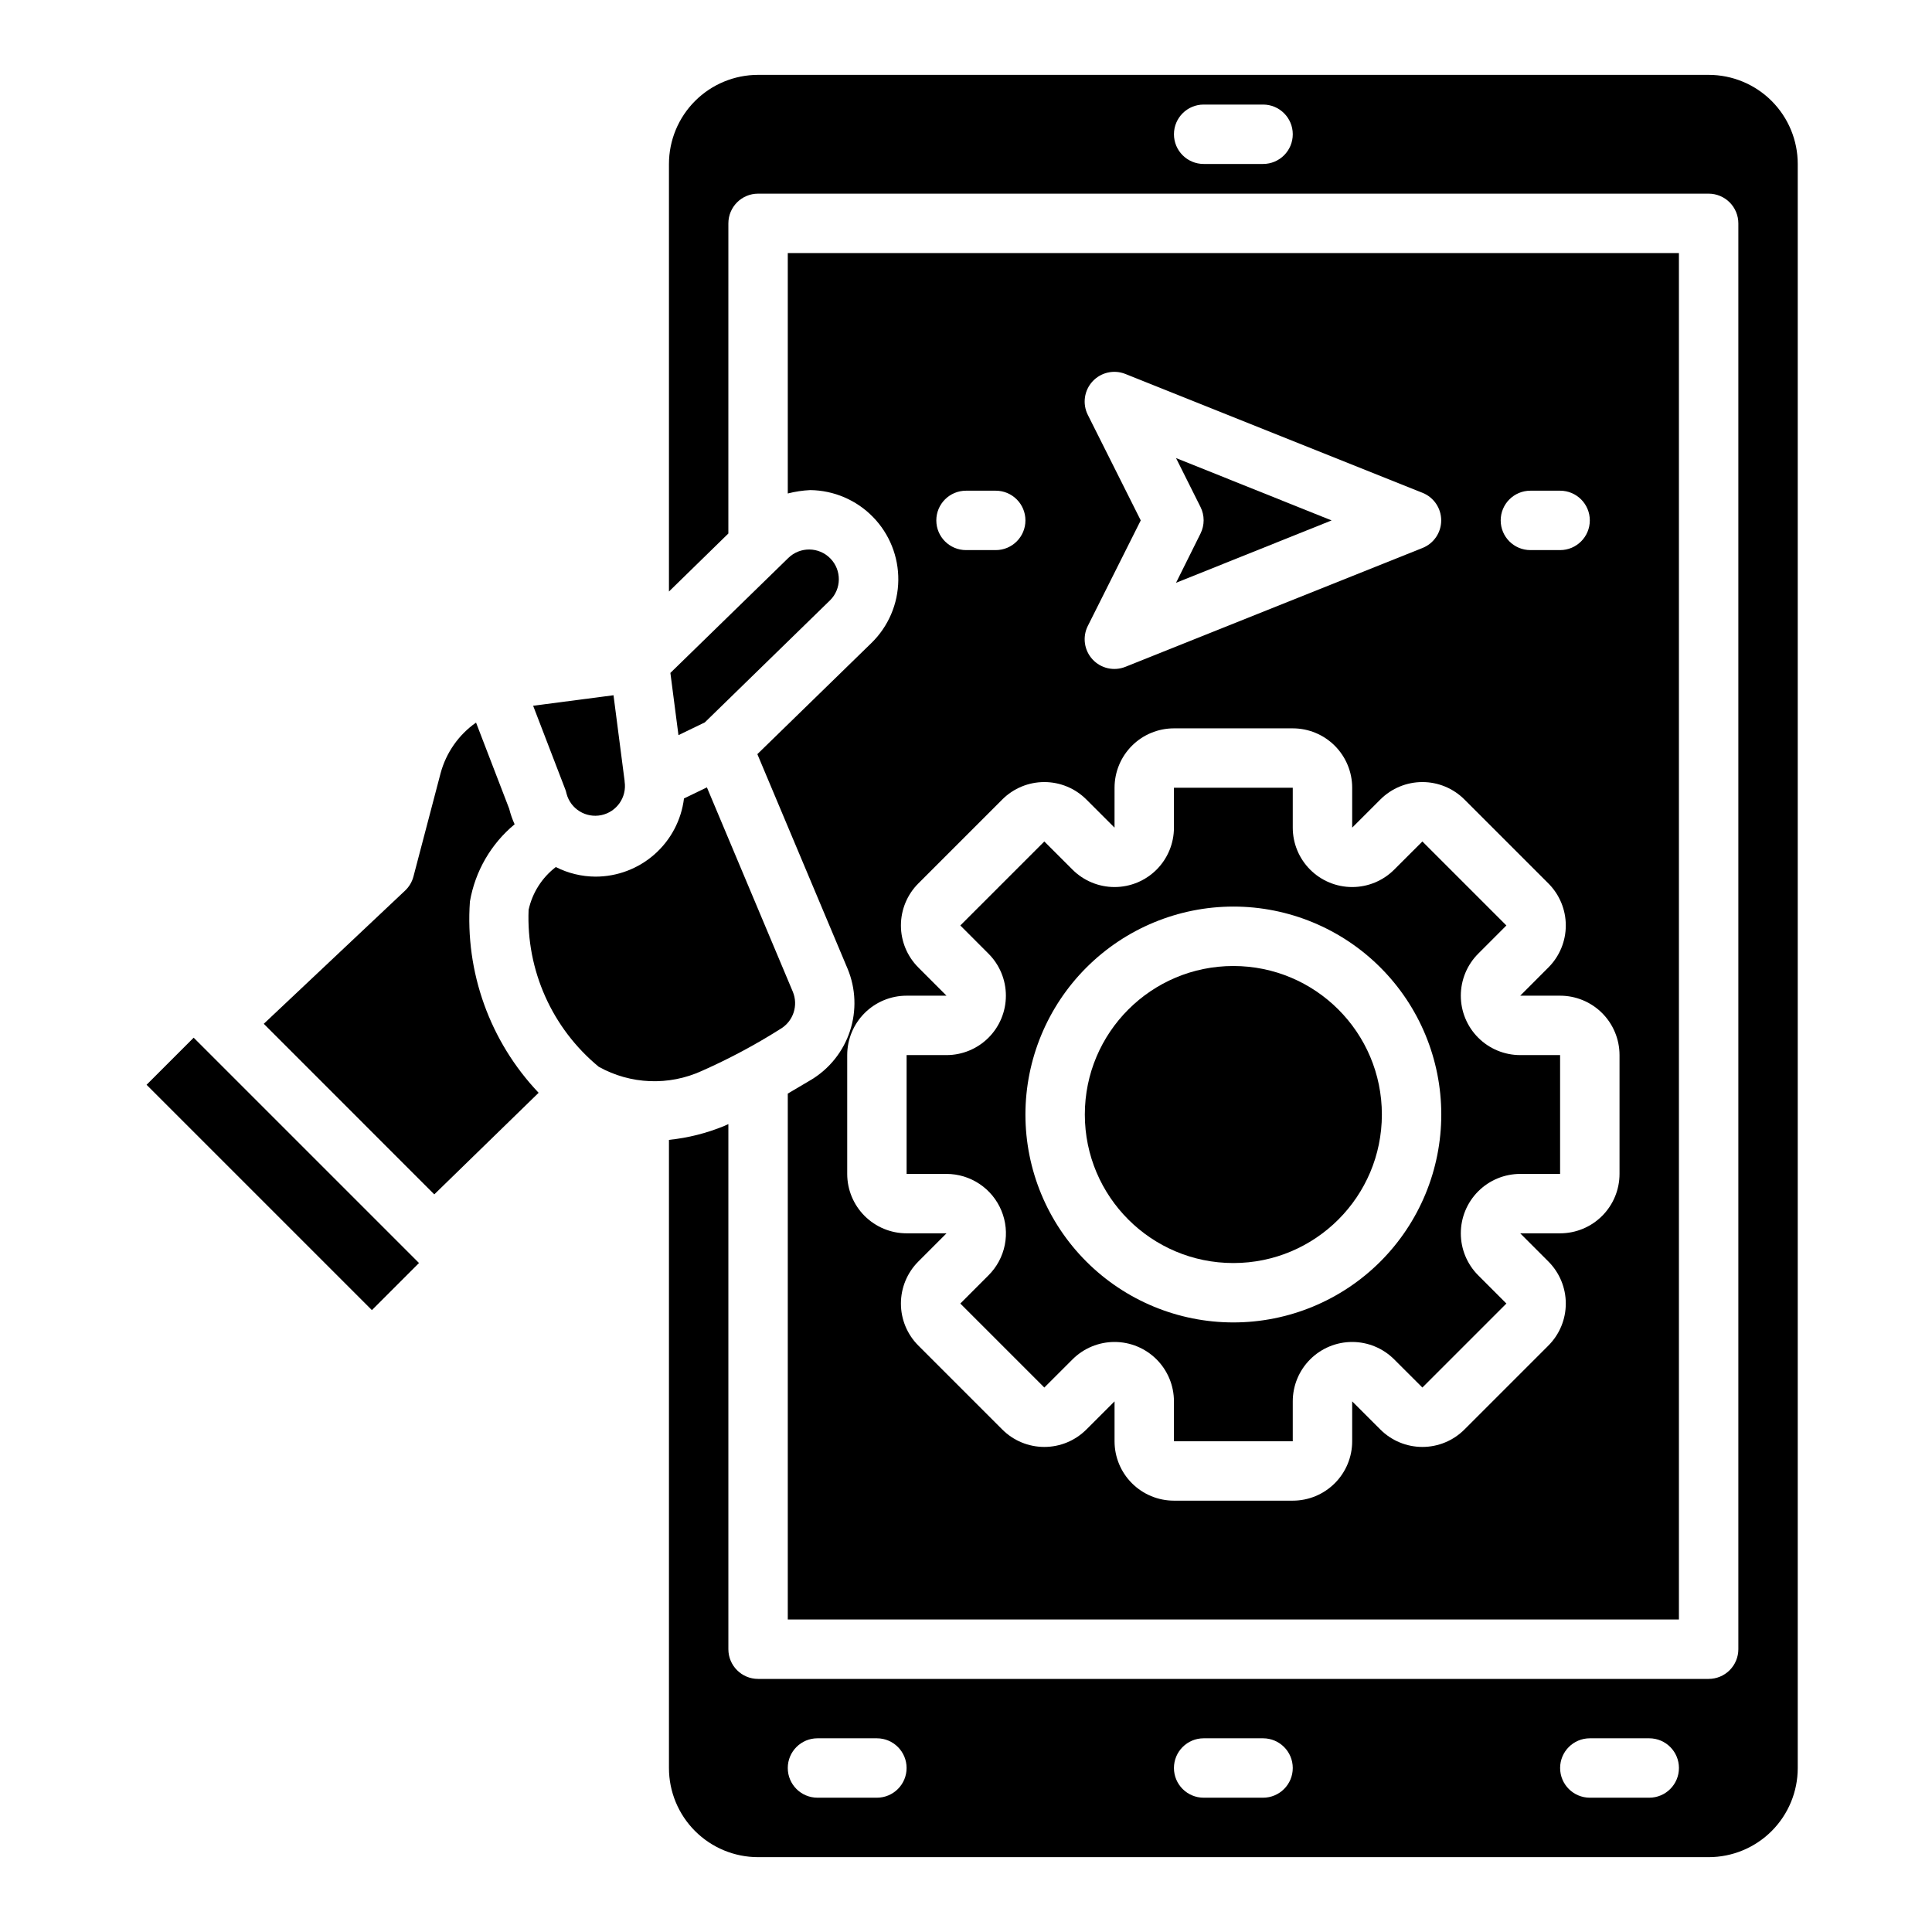 <?xml version="1.0" encoding="UTF-8"?>
<!-- Uploaded to: SVG Repo, www.svgrepo.com, Generator: SVG Repo Mixer Tools -->
<svg fill="#000000" width="800px" height="800px" version="1.1" viewBox="144 144 512 512" xmlns="http://www.w3.org/2000/svg">
 <g>
  <path d="m455.66 298.45 41.227-16.531-41.227-16.531 6.488 12.973c1.105 2.215 1.105 4.824 0 7.039z"/>
  <path d="m302.68 426.71c8.418 4.688 18.562 5.094 27.324 1.086 7.219-3.199 14.191-6.922 20.863-11.145 3.363-2.019 4.742-6.199 3.242-9.824l-22.773-54.168-6.07 2.938c-0.707 5.723-3.484 10.992-7.809 14.809s-9.898 5.918-15.664 5.91c-3.648-0.02-7.242-0.891-10.496-2.543-3.668 2.809-6.223 6.828-7.211 11.344-0.656 16.012 6.227 31.406 18.594 41.594z"/>
  <path d="m321.28 187.45v113.31l15.742-15.375 0.004-82.188c0-4.348 3.523-7.875 7.871-7.875h251.91c2.086 0 4.09 0.832 5.566 2.309 1.473 1.477 2.305 3.477 2.305 5.566v377.86c0 2.09-0.832 4.09-2.305 5.566-1.477 1.477-3.481 2.305-5.566 2.305h-251.91c-4.348 0-7.871-3.523-7.871-7.871v-139.16c-0.355 0.148-0.691 0.332-1.047 0.473-4.695 1.938-9.645 3.188-14.699 3.707v166.47c0 6.262 2.488 12.27 6.918 16.699 4.43 4.43 10.438 6.918 16.699 6.918h251.91c6.262 0 12.27-2.488 16.699-6.918 4.426-4.43 6.914-10.438 6.914-16.699v-425.09c0-6.262-2.488-12.27-6.914-16.699-4.43-4.43-10.438-6.918-16.699-6.918h-251.91c-6.262 0-12.27 2.488-16.699 6.918-4.43 4.43-6.918 10.438-6.918 16.699zm55.105 432.96h-15.746c-4.348 0-7.871-3.523-7.871-7.871 0-4.348 3.523-7.871 7.871-7.871h15.746c4.348 0 7.871 3.523 7.871 7.871 0 4.348-3.523 7.871-7.871 7.871zm102.34 0h-15.742c-4.348 0-7.875-3.523-7.875-7.871 0-4.348 3.527-7.871 7.875-7.871h15.742c4.348 0 7.871 3.523 7.871 7.871 0 4.348-3.523 7.871-7.871 7.871zm102.34 0h-15.742c-4.348 0-7.875-3.523-7.875-7.871 0-4.348 3.527-7.871 7.875-7.871h15.742c4.348 0 7.871 3.523 7.871 7.871 0 4.348-3.523 7.871-7.871 7.871zm-118.08-448.7h15.742c4.348 0 7.871 3.523 7.871 7.871 0 4.348-3.523 7.871-7.871 7.871h-15.742c-4.348 0-7.875-3.523-7.875-7.871 0-4.348 3.527-7.871 7.875-7.871z"/>
  <path d="m286.74 433.6c-12.914-13.59-19.523-31.984-18.207-50.688 1.383-8.02 5.582-15.277 11.848-20.469-0.605-1.328-1.09-2.707-1.441-4.125l-8.785-22.828c-4.609 3.238-7.938 7.992-9.398 13.438l-7.188 27.363c-0.375 1.426-1.145 2.719-2.219 3.731l-37.449 35.297 45.188 45.203z"/>
  <path d="m294.14 354.34c1.074 4.039 5.117 6.531 9.211 5.68 4.09-0.852 6.801-4.75 6.18-8.883v-0.156l-2.945-22.734-21.301 2.785 8.516 22.152c0.141 0.379 0.254 0.766 0.34 1.156z"/>
  <path d="m510.21 439.36c0 21.738-17.621 39.359-39.359 39.359-21.738 0-39.359-17.621-39.359-39.359s17.621-39.359 39.359-39.359c21.738 0 39.359 17.621 39.359 39.359"/>
  <path d="m358.95 430.16c-1.984 1.188-4.055 2.418-6.18 3.652v139.37h236.16v-362.11h-236.16v63.707c1.949-0.504 3.941-0.805 5.953-0.898 6.262 0.074 12.242 2.633 16.617 7.117 4.379 4.481 6.797 10.52 6.719 16.785-0.074 6.266-2.637 12.242-7.121 16.617l-30.23 29.457 23.914 56.875h0.004c2.176 5.254 2.398 11.109 0.621 16.512-1.773 5.402-5.426 9.984-10.297 12.922zm190.62-156.12h7.871c4.348 0 7.875 3.523 7.875 7.871 0 4.348-3.527 7.871-7.875 7.871h-7.871c-4.348 0-7.871-3.523-7.871-7.871 0-4.348 3.523-7.871 7.871-7.871zm-117.29-20.098c-1.465-2.926-0.969-6.453 1.246-8.859 2.219-2.41 5.691-3.195 8.727-1.973l78.719 31.488h0.004c2.992 1.191 4.957 4.09 4.957 7.312 0 3.223-1.965 6.121-4.957 7.312l-78.719 31.488h-0.004c-3.035 1.223-6.508 0.438-8.727-1.973-2.215-2.406-2.711-5.934-1.246-8.859l14.027-27.969zm-32.273 20.098h7.871c4.348 0 7.871 3.523 7.871 7.871 0 4.348-3.523 7.871-7.871 7.871h-7.871c-4.348 0-7.875-3.523-7.875-7.871 0-4.348 3.527-7.871 7.875-7.871zm-31.488 149.57c0-4.176 1.656-8.18 4.609-11.133s6.957-4.609 11.133-4.609h10.57l-7.469-7.477v-0.004c-2.949-2.949-4.609-6.953-4.609-11.129s1.66-8.18 4.609-11.133l22.262-22.262c2.953-2.949 6.957-4.609 11.133-4.609s8.18 1.66 11.129 4.609l7.477 7.469 0.004-10.57c0-4.176 1.656-8.18 4.609-11.133 2.953-2.953 6.957-4.609 11.133-4.609h31.488c4.176 0 8.18 1.656 11.133 4.609 2.953 2.953 4.613 6.957 4.613 11.133v10.57l7.477-7.469c2.953-2.949 6.957-4.609 11.133-4.609 4.172 0 8.176 1.66 11.129 4.609l22.262 22.262c2.953 2.953 4.609 6.957 4.609 11.133s-1.656 8.18-4.609 11.129l-7.469 7.477 10.57 0.004c4.176 0 8.18 1.656 11.133 4.609 2.953 2.953 4.613 6.957 4.613 11.133v31.488c0 4.176-1.66 8.18-4.613 11.133-2.953 2.953-6.957 4.613-11.133 4.613h-10.57l7.469 7.477c2.953 2.953 4.609 6.957 4.609 11.133s-1.656 8.18-4.609 11.129l-22.262 22.262c-2.953 2.953-6.957 4.609-11.129 4.609-4.176 0-8.18-1.656-11.133-4.609l-7.477-7.469v10.57c0 4.176-1.66 8.184-4.613 11.133-2.953 2.953-6.957 4.613-11.133 4.613h-31.488c-4.176 0-8.18-1.66-11.133-4.613-2.953-2.949-4.609-6.957-4.609-11.133v-10.57l-7.477 7.469h-0.004c-2.949 2.953-6.953 4.609-11.129 4.609s-8.18-1.656-11.133-4.609l-22.262-22.262c-2.949-2.949-4.609-6.953-4.609-11.129s1.66-8.18 4.609-11.133l7.469-7.477h-10.57c-4.176 0-8.18-1.66-11.133-4.613s-4.609-6.957-4.609-11.133z"/>
  <path d="m323.8 338.82 6.984-3.379 33.148-32.316v0.004c3.109-3.043 3.16-8.031 0.117-11.137-3.043-3.109-8.031-3.164-11.141-0.121l-31.25 30.457z"/>
  <path d="m409.38 464.82c1.195 2.875 1.512 6.043 0.902 9.098s-2.113 5.859-4.32 8.055l-7.469 7.477 22.262 22.262 7.477-7.469c2.953-2.949 6.957-4.609 11.133-4.609s8.18 1.66 11.133 4.613c2.949 2.949 4.609 6.953 4.609 11.129v10.57h31.488v-10.57c0-4.176 1.66-8.18 4.613-11.129 2.953-2.953 6.957-4.613 11.133-4.613 4.172 0 8.176 1.66 11.129 4.609l7.477 7.469 22.262-22.262-7.469-7.477c-2.949-2.953-4.609-6.957-4.609-11.129 0-4.176 1.66-8.18 4.613-11.133 2.949-2.953 6.953-4.609 11.129-4.613h10.57v-31.488h-10.57c-4.176 0-8.18-1.66-11.129-4.609-2.953-2.953-4.613-6.957-4.613-11.133 0-4.176 1.66-8.18 4.609-11.133l7.469-7.477-22.262-22.262-7.477 7.469c-2.953 2.953-6.957 4.609-11.129 4.609-4.176 0-8.18-1.656-11.133-4.609s-4.613-6.957-4.613-11.129v-10.574h-31.488v10.574c0 4.172-1.66 8.176-4.609 11.129-2.953 2.953-6.957 4.609-11.133 4.609s-8.18-1.656-11.133-4.609l-7.477-7.469-22.262 22.262 7.469 7.477c2.953 2.953 4.609 6.957 4.609 11.133 0 4.176-1.656 8.18-4.609 11.133-2.953 2.949-6.957 4.609-11.129 4.609h-10.574v31.488h10.574c3.113 0 6.156 0.926 8.746 2.656 2.59 1.73 4.609 4.188 5.801 7.066zm61.473-80.57c14.613 0 28.629 5.805 38.965 16.141 10.332 10.332 16.137 24.348 16.137 38.965 0 14.613-5.805 28.629-16.137 38.965-10.336 10.332-24.352 16.137-38.965 16.137-14.617 0-28.633-5.805-38.965-16.137-10.336-10.336-16.141-24.352-16.141-38.965 0.016-14.609 5.828-28.617 16.16-38.945 10.328-10.332 24.336-16.145 38.945-16.16z"/>
  <path d="m182.84 431.48 12.484-12.484 59.715 59.715-12.484 12.484z"/>
 </g>
</svg>
